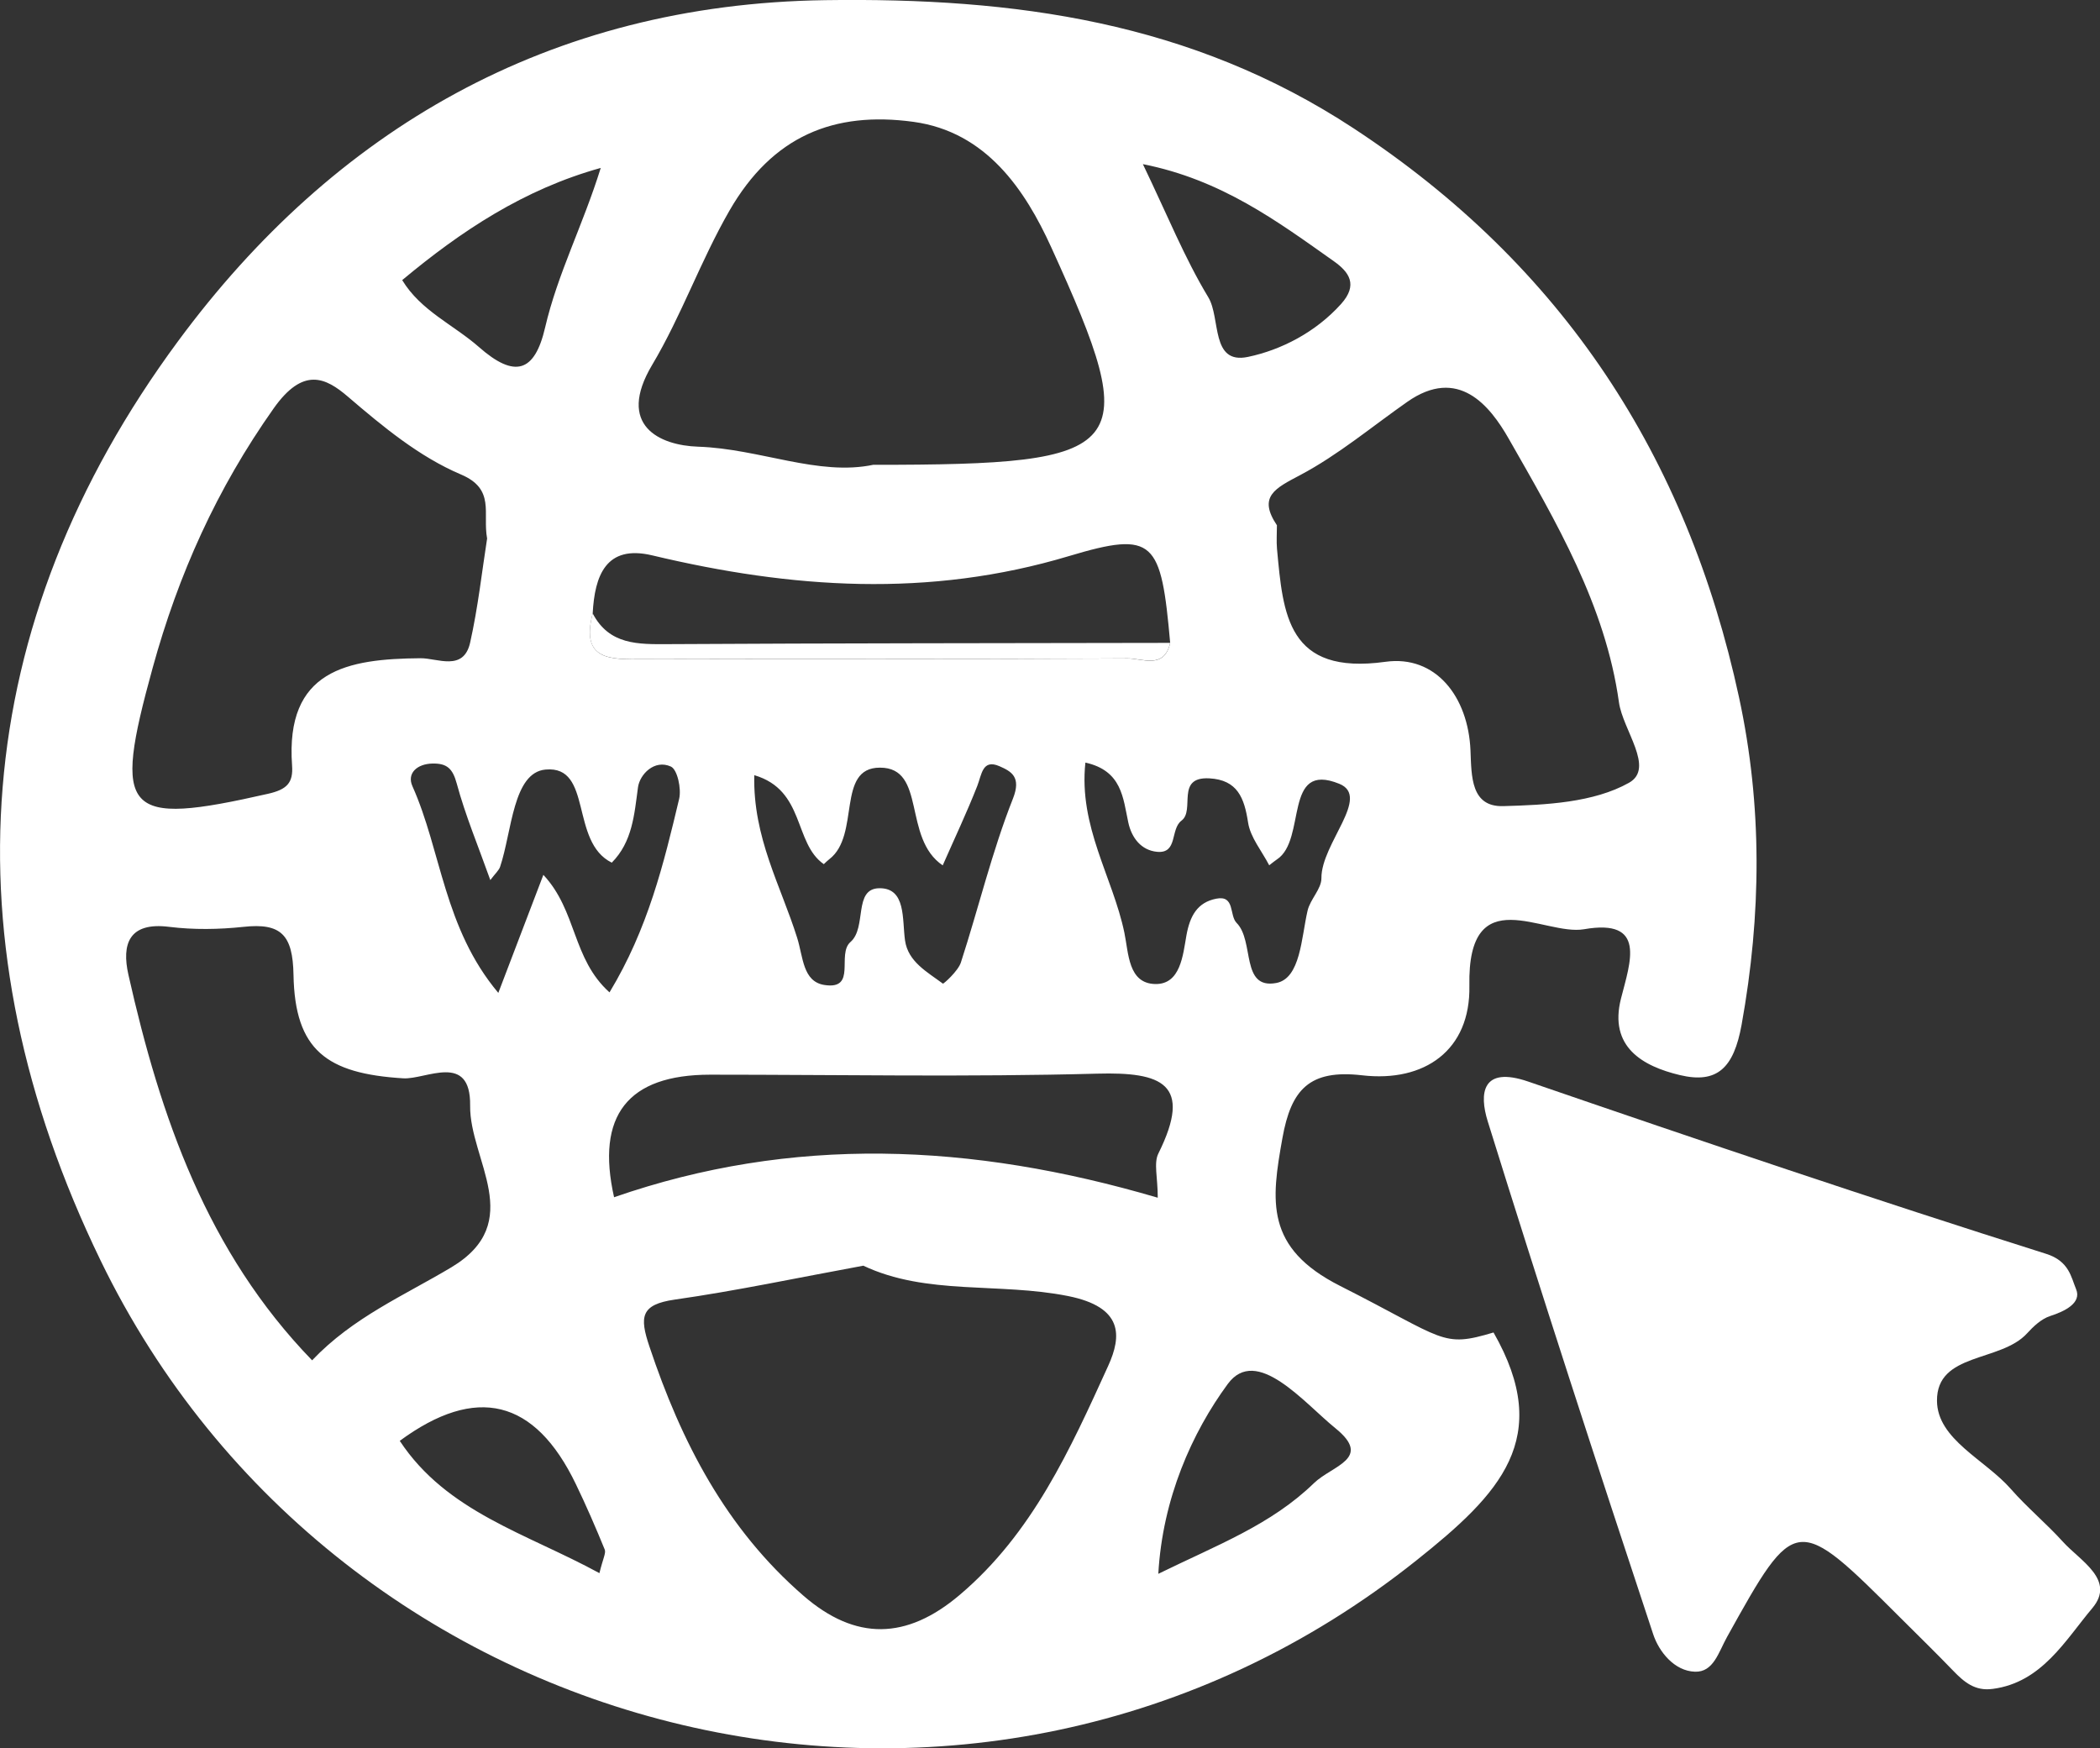 <?xml version="1.0" encoding="UTF-8"?><svg id="Camada_2" xmlns="http://www.w3.org/2000/svg" viewBox="0 0 265.24 220.83"><rect x="0" y="0" width="265.24" height="220.83" fill="#333333" stroke="none"/><defs><style>.cls-1{fill:#fff;}</style></defs><g id="Camada_1-2"><g><path class="cls-1" d="m188.65,168.32c7.61,13.33.82,20.35-9.75,28.77-55.46,44.2-136.26,23.88-166.2-37.89C-6.89,118.8-3.95,78.9,22.5,43.08,42.13,16.49,69.26.52,104.21.02c23.95-.34,46.21,2.69,66.79,16.21,26.4,17.35,42.08,41.43,48.65,71.86,2.96,13.71,2.83,27.45.32,41.36-.99,5.44-3.07,7.47-7.8,6.34-4.69-1.12-8.99-3.55-7.43-9.67,1.18-4.63,3.26-10.13-4.67-8.75-5.08.88-14.74-6.41-14.48,7.14.16,8.16-5.68,12.22-13.54,11.31-6.66-.77-8.97,1.78-10.07,7.91-1.43,7.97-2.23,13.88,7.28,18.69,13.35,6.75,12.78,7.86,19.39,5.88Zm-113.79-90.83c-1.57,6.02,2.33,5.79,6.37,5.78,20.41-.06,40.81.01,61.22-.1,1.83-.01,4.59,1.41,5.35-1.96-1.15-12.93-1.98-14.21-12.76-10.98-17.71,5.32-35.08,4.11-52.65-.08-5.86-1.4-7.28,2.56-7.53,7.34Zm35.47-18.78c32.66,0,34.2-1.69,22.44-27.49-3.29-7.22-8.19-14.57-17.39-15.83-10.03-1.37-17.8,1.76-23.25,11.22-3.66,6.36-6.06,13.27-9.76,19.48-4.56,7.66.95,10.17,5.81,10.33,7.79.26,15.19,3.76,22.15,2.28Zm-1.31,101.16c-8.29,1.52-16,3.17-23.8,4.28-4.32.62-4.45,2.19-3.2,5.91,4.03,12.08,9.69,23.03,19.47,31.5,6.58,5.7,13.01,5.57,19.7-.09,9.21-7.78,13.99-18.43,18.78-28.95,1.72-3.78,1.92-7.42-5.07-8.82-8.78-1.75-17.86-.05-25.87-3.84Zm-47.5-91.88c-.58-3.17,1.07-6.21-3.3-8.06-5.27-2.24-9.82-6.01-14.28-9.83-2.82-2.42-5.65-3.79-9.38,1.49-7.18,10.16-12.02,20.93-15.28,32.77-5.09,18.47-3.71,20.06,14.58,15.9,2.38-.54,3.19-1.38,3.03-3.58-.87-12.06,6.98-13.47,16.23-13.54,2.12-.02,5.43,1.72,6.26-1.97,1-4.46,1.5-9.04,2.15-13.19Zm-22.09,103.82c5.16-5.43,11.63-8.18,17.58-11.74,9.52-5.7,2.28-13.58,2.37-20.42.09-6.81-5.59-3.27-8.45-3.45-9.67-.59-13.69-3.55-13.86-13.09-.09-5.03-1.57-6.56-6.32-6.04-3.09.33-6.29.38-9.37,0-5.11-.65-6.03,2.19-5.16,6.05,4.03,17.92,9.91,34.99,23.21,48.71Zm121.85-105.44c0,1.05-.07,2,.01,2.93.77,8.33,1.3,16.01,13.7,14.29,6.33-.88,10.46,4.39,10.74,11.21.13,3.26.04,7.13,4.13,7.02,5.39-.15,11.42-.44,15.89-2.95,3.3-1.85-.78-6.65-1.27-10.17-1.71-12.24-7.94-22.81-13.91-33.27-2.39-4.2-6.38-9.19-12.83-4.67-4.47,3.13-8.7,6.69-13.49,9.23-3.17,1.68-5.42,2.71-2.96,6.37Zm-15.05,84.91c0-2.58-.53-4.37.08-5.59,4.4-8.85.4-10.3-7.72-10.08-16.29.44-32.6.13-48.89.13q-15.62,0-12.14,15.48c22.47-7.8,45.01-6.9,68.67.06Zm-69.25-25.93c4.86-8.03,6.85-16.25,8.8-24.45.3-1.27-.22-3.71-1.05-4.08-2.08-.94-3.93,1-4.15,2.63-.47,3.49-.71,6.88-3.31,9.51-5.32-2.63-2.37-12.29-8.35-11.76-4.14.36-4.25,7.8-5.75,12.27-.15.46-.59.83-1.24,1.69-1.52-4.27-3.15-8.16-4.24-12.19-.51-1.89-1.23-2.56-3.05-2.53-1.98.04-3.27,1.24-2.55,2.86,3.67,8.2,3.95,17.89,10.85,26.11,2.09-5.48,3.73-9.79,5.69-14.91,4.27,4.58,3.61,10.58,8.36,14.85Zm83.32-16.07c-.94-1.81-2.37-3.51-2.66-5.38-.48-3.13-1.34-5.4-4.91-5.59-4.29-.22-1.75,4.03-3.5,5.34-1.45,1.09-.43,4.19-3.09,3.94-1.99-.19-3.21-1.75-3.63-3.7-.67-3.1-.79-6.54-5.42-7.57-.87,8.09,3.46,14.47,4.92,21.47.55,2.64.48,6.41,3.88,6.5,3.22.08,3.52-3.66,3.96-6.14.44-2.45,1.37-4.17,3.77-4.64,2.39-.47,1.62,2.1,2.57,3.06,2.28,2.29.48,8.42,5,7.59,3.08-.57,3.17-5.73,3.96-9.13.33-1.44,1.76-2.75,1.75-4.11-.03-4.38,6.29-10.28,2.26-11.92-7.14-2.91-4.07,7.07-7.89,9.56-.26.17-.5.38-.96.73Zm-41.22.03c-5.12-3.45-2.02-12.37-7.95-12.35-5.55,0-2.42,8.52-6.38,11.56-.25.19-.47.42-.7.63-3.83-2.66-2.33-9.34-8.78-11.24-.19,7.87,3.36,13.99,5.41,20.53.77,2.43.7,5.54,3.44,5.97,4.16.65,1.52-3.88,3.3-5.43,2.1-1.82.32-6.76,3.65-6.79,3.39-.03,2.86,3.91,3.24,6.6.38,2.69,2.81,3.98,4.78,5.45.08.06,1.92-1.59,2.27-2.66,2.24-6.89,3.92-13.99,6.58-20.71,1.09-2.76-.23-3.44-1.7-4.09-2.17-.95-2.24,1.06-2.81,2.5-1.32,3.36-2.87,6.63-4.36,10.02Zm-43.37,89.39c.44-1.83.85-2.53.67-2.98-1.14-2.79-2.34-5.56-3.65-8.27q-7.76-16.11-22.24-5.46c5.94,9,15.98,11.67,25.22,16.71Zm.17-177.49c-9.7,2.69-17.66,7.98-25.08,14.17,2.35,3.88,6.49,5.64,9.7,8.46,4.52,3.98,7.04,3.19,8.35-2.47,1.58-6.8,4.79-12.95,7.03-20.17Zm70.43,177.57c7.45-3.65,14.21-6.17,19.65-11.45,2.3-2.23,7.46-3.09,2.7-6.94-3.95-3.2-9.95-10.53-13.59-5.58-4.51,6.14-8.23,14.45-8.77,23.97Zm-1.96-178.05c3.11,6.47,5.28,11.88,8.26,16.81,1.6,2.64.27,8.53,5.01,7.54,4.17-.87,8.54-3.1,11.76-6.68,2.18-2.43,1.02-4.03-.89-5.39-7.14-5.05-14.2-10.31-24.15-12.28Z"/><path class="cls-1" d="m251.67,213.32c-2.22.31-3.61-.88-4.96-2.28-2.17-2.25-4.41-4.44-6.63-6.65-13.21-13.19-13.28-13.23-21.94,2.36-1.08,1.94-1.71,4.47-4.05,4.4-2.61-.08-4.55-2.52-5.28-4.72-7.14-21.54-14.16-43.12-20.9-64.79-1.1-3.53-.75-7.04,5.11-5.03,21.73,7.47,43.51,14.84,65.42,21.76,2.91.92,3.15,2.96,3.78,4.46.73,1.75-1.43,2.8-3.29,3.4-1.1.36-2.1,1.3-2.91,2.19-3.34,3.66-11.42,2.38-11.37,8.52.04,4.88,6.08,7.42,9.32,11.12,2.06,2.35,4.5,4.37,6.6,6.69,2.17,2.4,6.69,4.81,3.7,8.37-3.42,4.06-6.38,9.39-12.58,10.2Z"/><path class="cls-1" d="m74.86,77.48c2.1,4,5.74,3.9,9.57,3.88,21.12-.12,42.25-.12,63.37-.16-.76,3.36-3.52,1.95-5.35,1.96-20.41.12-40.81.04-61.22.1-4.05.01-7.95.24-6.37-5.78Z"/></g></g></svg>